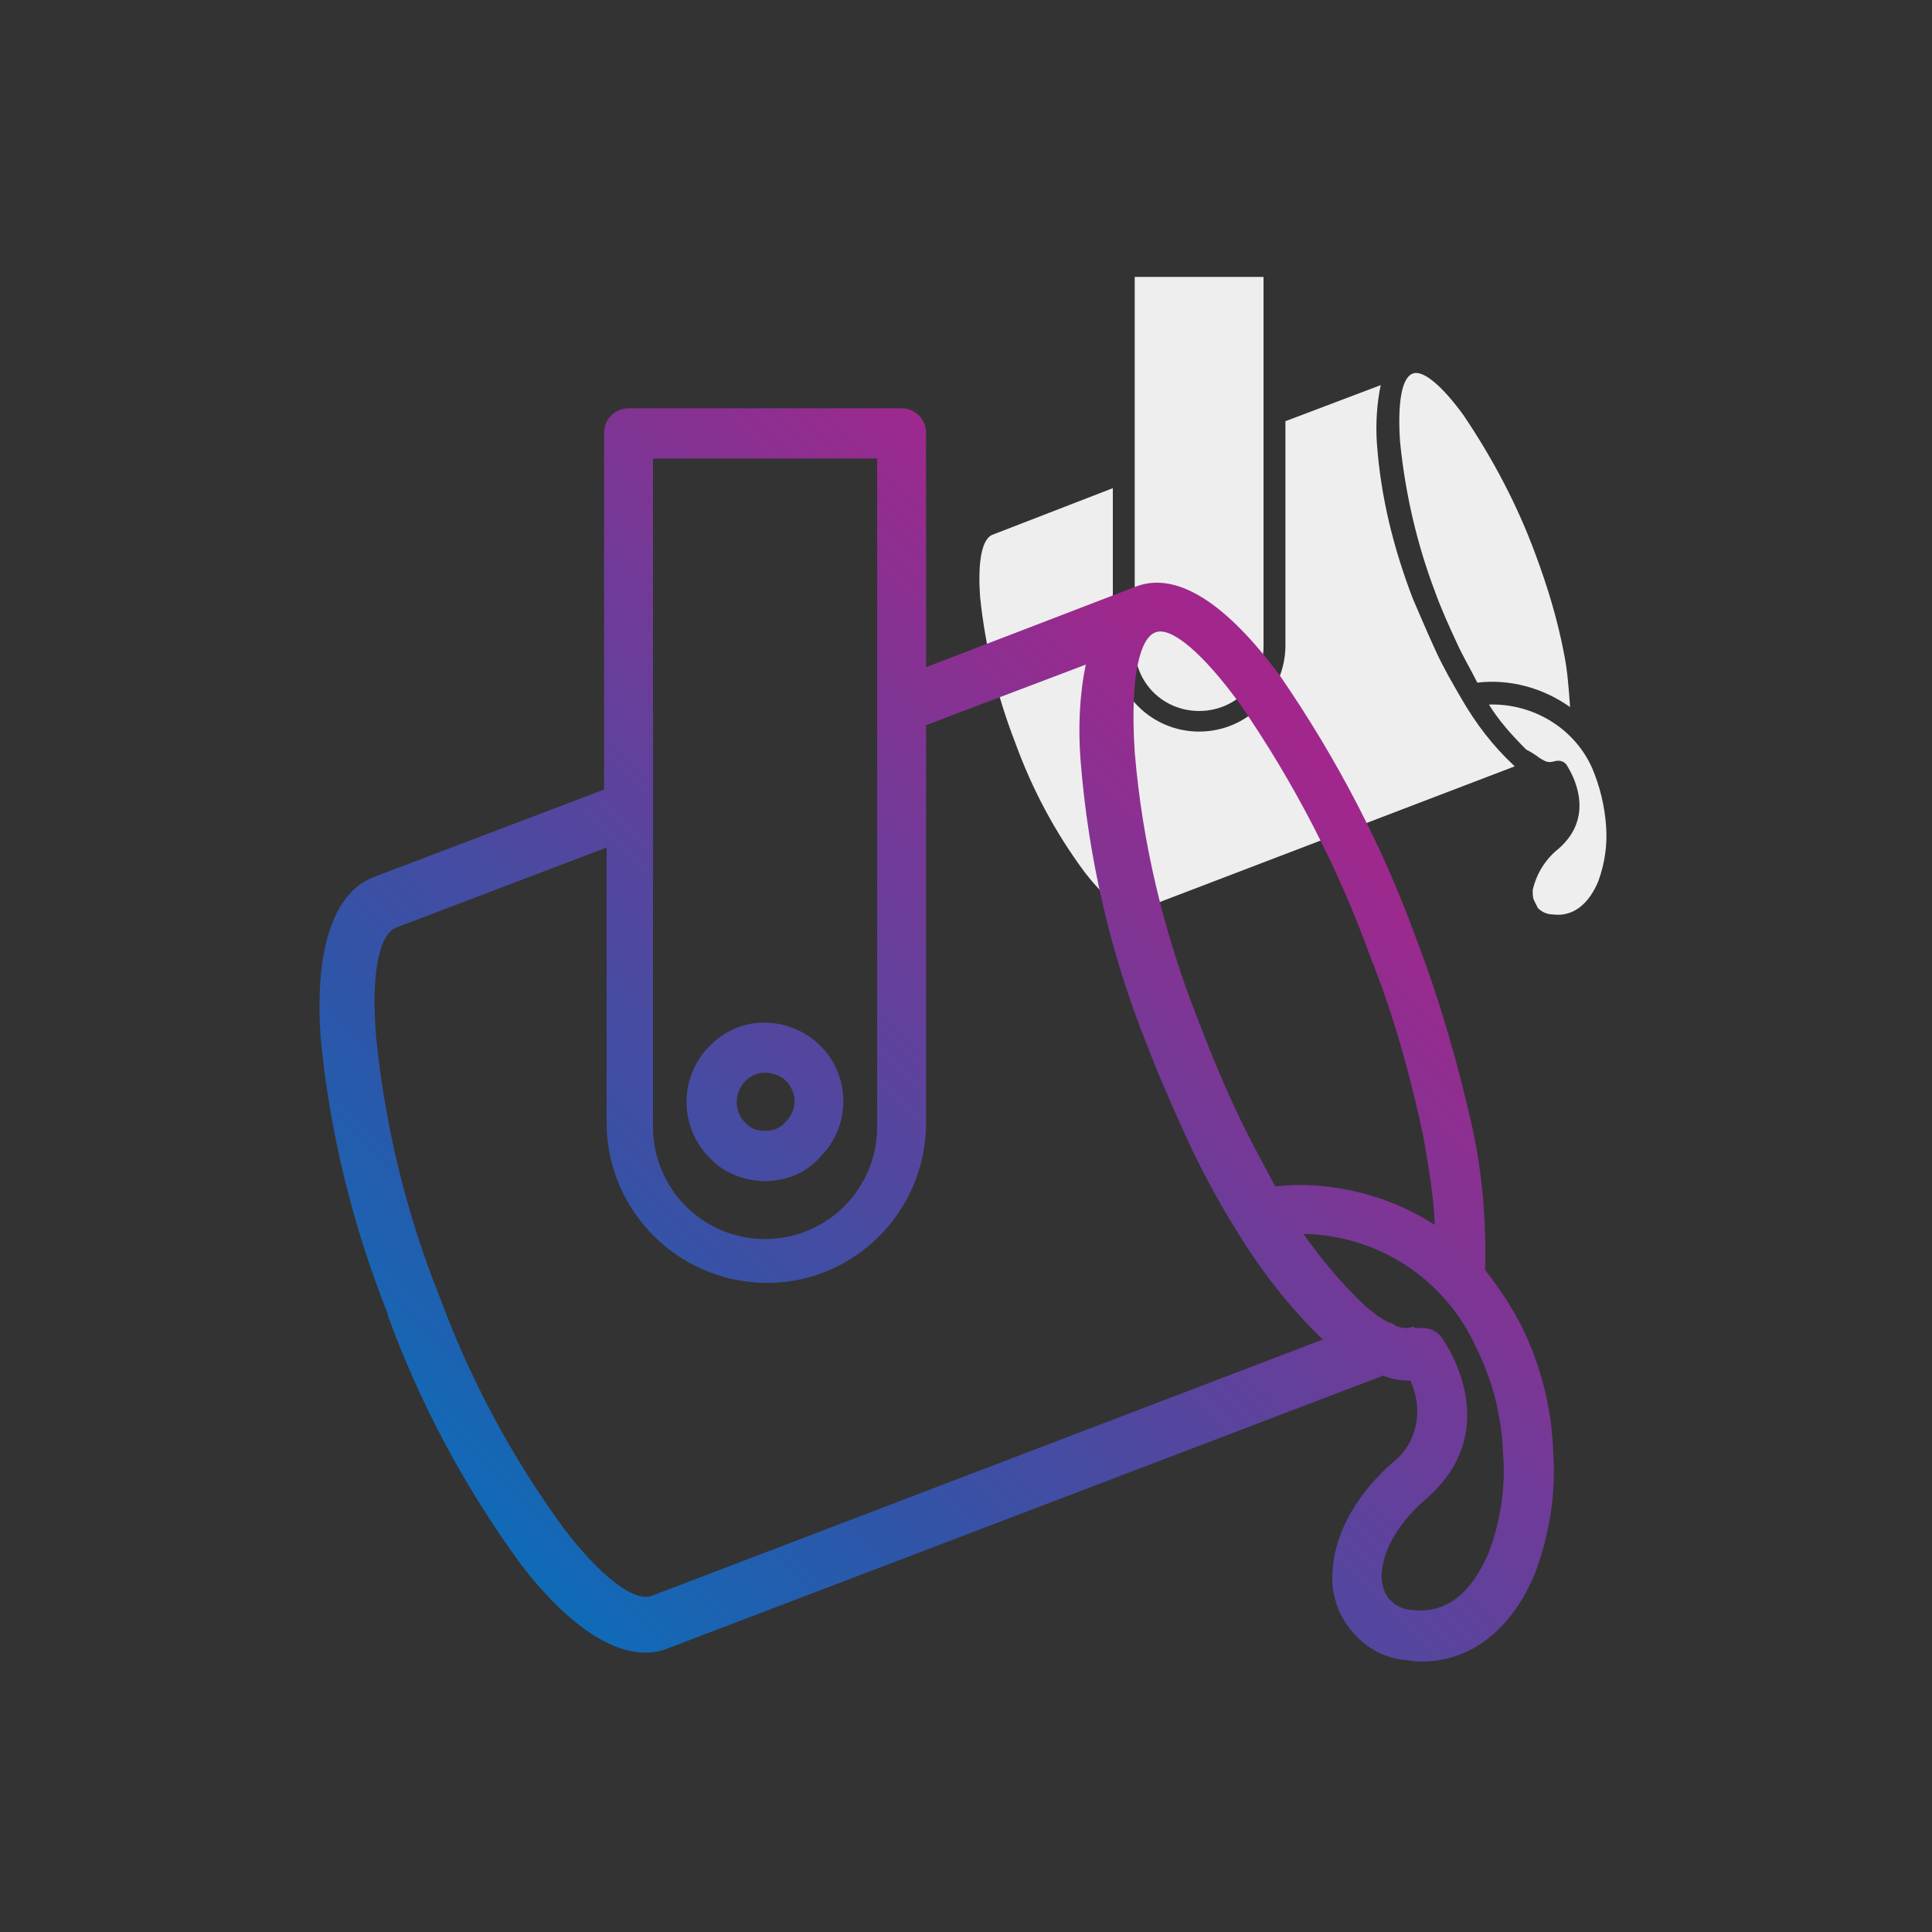<?xml version="1.0" encoding="UTF-8"?> <svg xmlns="http://www.w3.org/2000/svg" xmlns:xlink="http://www.w3.org/1999/xlink" version="1.1" id="Layer_1" x="0px" y="0px" viewBox="0 0 150 150" style="enable-background:new 0 0 150 150;" xml:space="preserve"><rect x="0" y="0" width="150" height="150" fill="#333333" stroke="none"/> <style type="text/css"> .st0{clip-path:url(#SVGID_00000066491314773170592550000014102362792010597257_);} .st1{fill:#EEEEEE;} .st2{fill:url(#SVGID_00000017505336857353503870000003793246235330803886_);} .st3{fill:url(#SVGID_00000066478864302317274040000000990652028276891021_);} .st4{clip-path:url(#SVGID_00000083088057946277413560000007694189733084542899_);fill:#EEEEEE;} .st5{clip-path:url(#SVGID_00000083088057946277413560000007694189733084542899_);} .st6{fill:url(#SVGID_00000116237858556072739690000011039855848421466004_);} .st7{fill:url(#SVGID_00000096046996981472445170000000760901129437464193_);} .st8{fill:url(#SVGID_00000183966206039917368240000017697017153668980129_);} .st9{fill:url(#SVGID_00000176748332760777114540000011783852784899004801_);} </style> <g> <defs> <rect id="SVGID_1_" width="150" height="150"></rect> </defs> <clipPath id="SVGID_00000092428015828867197470000011991861825598437537_"> <use xlink:href="#SVGID_1_" style="overflow:visible;"></use> </clipPath> <g transform="translate(0 0)" style="clip-path:url(#SVGID_00000092428015828867197470000011991861825598437537_);"> <path class="st1" d="M121.9,54.9c-0.1-1.4-0.2-2.9-0.5-4.3c-0.5-2.6-1.3-5.2-2.2-7.6c-1.4-3.8-3.3-7.4-5.6-10.8 c-1.6-2.2-3.1-3.5-3.9-3.2c-0.9,0.3-1.2,2.4-1,5.3c0.4,4,1.3,7.9,2.7,11.6l0,0c0.5,1.4,1.1,2.7,1.7,4c0.5,1.1,1.1,2.1,1.6,3.1 C117.2,52.7,119.8,53.4,121.9,54.9L121.9,54.9z"></path> <path class="st1" d="M113.5,54.3L113.5,54.3L113.5,54.3c-0.7-1.2-1.4-2.4-2-3.7c-0.6-1.3-1.2-2.7-1.8-4.1v0 c-1.5-3.9-2.5-7.9-2.8-12.1c-0.1-1.5,0-3.1,0.3-4.5l-7.4,2.8v17.4c0,3.7-3,6.7-6.7,6.7s-6.7-3-6.7-6.7V37.9l-9.3,3.6 c-0.9,0.3-1.2,2.2-1,4.9c0.4,3.8,1.3,7.6,2.7,11.2l0,0c1.3,3.6,3.1,7,5.4,10.1c1.7,2.2,3.2,3.3,4.1,3l29.3-11.2l-0.1-0.1 C115.9,57.9,114.6,56.2,113.5,54.3L113.5,54.3z"></path> <path class="st1" d="M119.6,58.9c0.1,0,0.1,0.1,0.2,0.1c0.3,0.2,0.6,0.2,0.9,0.1c0.4-0.1,0.8,0,1,0.4l0,0c0.3,0.5,2.3,3.8-0.7,6.4 c-1,0.8-1.7,1.9-2,3.2c0,0.3,0,0.6,0.1,0.8c0.1,0.2,0.2,0.4,0.3,0.6c0.3,0.3,0.7,0.5,1.2,0.5c1.6,0.2,2.8-0.9,3.5-2.6 c0.5-1.4,0.7-2.8,0.6-4.2c-0.1-1.6-0.5-3.2-1.1-4.6c-1.4-3.1-4.6-5-8-4.9c0.8,1.3,1.8,2.4,2.9,3.5 C118.9,58.4,119.2,58.6,119.6,58.9L119.6,58.9z"></path> <path class="st1" d="M93.1,46.1c0.8,0,1.6,0.3,2.2,0.9l0.1,0.1c1.2,1.2,1.1,3.2-0.1,4.3l0,0c-1.2,1.2-3.2,1.2-4.4,0c0,0,0,0,0,0 l0,0c-1.2-1.2-1.2-3.2,0-4.4C91.5,46.4,92.3,46.1,93.1,46.1L93.1,46.1z"></path> <path class="st1" d="M94.2,48.1c-0.6-0.6-1.5-0.6-2.1,0c-0.6,0.6-0.6,1.5,0,2.1l0,0l0,0c0.3,0.3,0.6,0.4,1,0.4 c0.4,0,0.8-0.2,1-0.4l0,0C94.7,49.7,94.7,48.8,94.2,48.1L94.2,48.1L94.2,48.1z"></path> <path class="st1" d="M98.1,21.5h-10v28.7c0,2.8,2.2,5,5,5c2.8,0,5-2.2,5-5L98.1,21.5L98.1,21.5z"></path> <linearGradient id="SVGID_00000005970207545782431570000009736257204837058490_" gradientUnits="userSpaceOnUse" x1="32.135" y1="129.349" x2="101.664" y2="59.466"> <stop offset="0" style="stop-color:#0076BF"></stop> <stop offset="0.343" style="stop-color:#2F55A8"></stop> <stop offset="1" style="stop-color:#A1278C"></stop> </linearGradient> <path style="fill:url(#SVGID_00000005970207545782431570000009736257204837058490_);" d="M110.4,129c-0.3,0-0.7,0-1.1-0.1 c-1.7-0.1-3.2-0.9-4.3-2.2c-0.6-0.7-1.1-1.6-1.3-2.4c-0.3-0.9-0.3-1.9-0.2-2.8c0.3-2.8,2-5.7,4.8-8.1c1.8-1.5,2.2-4.1,1.2-6.2 c-0.7,0-1.4-0.1-2.1-0.4L51.8,128c-3.1,1.2-7.2-1.1-11.4-6.6c-4.3-5.9-7.8-12.4-10.3-19.3l0-0.1c-2.7-6.8-4.5-14-5.2-21.4 c-0.5-6.9,1-11.3,4.1-12.5l17.9-6.8V33.6c0-1.1,0.9-1.9,1.9-1.9H70c1.1,0,1.9,0.9,1.9,1.9v18.2l16.4-6.3c3.1-1.1,6.9,1.3,11.1,7 c4.4,6.4,8,13.3,10.6,20.5c1.8,4.7,3.2,9.6,4.3,14.5c0.8,3.6,1.1,7.4,1,11.1c1.1,1.4,2.1,2.9,2.9,4.5c1.5,3.1,2.3,6.4,2.4,9.8 c0.2,3.1-0.3,6.2-1.4,9.2C117.4,126.5,114.2,129,110.4,129z M34.1,100.6c2.4,6.5,5.6,12.5,9.7,18.1c2.9,3.8,5.5,5.7,6.8,5.2 l52.1-19.9c-2.7-2.6-5-5.6-6.9-8.8l-0.2-0.3c-1.2-2-2.4-4.2-3.4-6.4C91.1,86.1,90,83.6,89,81c-2.8-7-4.5-14.4-5.1-21.9 c-0.2-2.5-0.1-5.1,0.4-7.5l-12.4,4.7v31.2c-0.2,6.9-5.9,12.3-12.7,12.1c-6.6-0.2-11.9-5.5-12.1-12.1V65.8l-16.3,6.2 c-1.4,0.5-2,3.7-1.6,8.5C29.9,87.4,31.5,94.1,34.1,100.6L34.1,100.6z M110.4,103.1c0.7,0,1.3,0.3,1.7,1c0.8,1.2,4.3,7.3-1.3,12.2 c-2.1,1.8-3.3,3.8-3.5,5.6c-0.1,0.5,0,0.9,0.1,1.4c0.1,0.3,0.3,0.7,0.5,0.9c0.5,0.5,1.1,0.8,1.8,0.8c3.4,0.4,5.1-2.6,5.9-4.5 c0.9-2.4,1.3-5,1.1-7.6c-0.1-2.9-0.8-5.7-2.1-8.3c-2.4-5.3-7.6-8.7-13.4-8.8c1.4,2,3,3.9,4.8,5.6c0.6,0.5,1.2,1,1.9,1.3l0,0 c0.1,0,0.3,0.1,0.4,0.2c0.4,0.2,0.9,0.3,1.4,0.1C110,103.2,110.2,103.1,110.4,103.1z M50.7,35.6v51.9c0,4.8,3.9,8.7,8.7,8.7 c0,0,0,0,0,0c4.8,0,8.7-3.9,8.7-8.7V35.6H50.7z M100.8,92c3.8,0,7.5,1.1,10.6,3.1c-0.1-2.3-0.5-4.6-0.9-6.9 c-1-4.7-2.3-9.4-4.1-13.9c-2.5-6.9-5.9-13.5-10.1-19.6c-2.9-4-5.4-6.1-6.6-5.6c-1.1,0.4-2,3.1-1.6,9.3c0.6,7.2,2.3,14.2,5,21 c1,2.6,2,5,3.1,7.3c0.9,1.9,1.9,3.7,2.8,5.4C99.5,92.1,100.1,92,100.8,92z"></path> <linearGradient id="SVGID_00000077300076503268064330000012805065567859759279_" gradientUnits="userSpaceOnUse" x1="23.977" y1="121.233" x2="93.507" y2="51.35"> <stop offset="0" style="stop-color:#0076BF"></stop> <stop offset="0.343" style="stop-color:#2F55A8"></stop> <stop offset="1" style="stop-color:#A1278C"></stop> </linearGradient> <path style="fill:url(#SVGID_00000077300076503268064330000012805065567859759279_);" d="M59.4,91.7c-1.4,0-2.9-0.5-4-1.5l0,0 l-0.3-0.3c-2.4-2.4-2.4-6.3,0-8.7c1.1-1.1,2.4-1.7,3.9-1.8v0l0.4,0c0,0,0,0,0,0c1.6,0,3.2,0.7,4.3,1.8l0.1,0.1 c2.3,2.4,2.2,6.2-0.1,8.5C62.6,91.1,61,91.7,59.4,91.7z M59.4,87.8c0.6,0,1.2-0.2,1.6-0.7c0.9-0.9,0.9-2.2,0.1-3.1l-0.2-0.2l0,0 c-0.9-0.7-2.2-0.7-3,0.1c-0.4,0.4-0.7,1-0.7,1.6c0,0.6,0.2,1.2,0.6,1.6l0.2,0.2C58.4,87.7,58.9,87.8,59.4,87.8 C59.4,87.8,59.4,87.8,59.4,87.8z"></path> </g> <g style="clip-path:url(#SVGID_00000092428015828867197470000011991861825598437537_);"> <defs> <rect id="SVGID_00000102525629019962052900000009985596791287476609_" x="170" y="0" width="150" height="150"></rect> </defs> <clipPath id="SVGID_00000155105979025155692110000016321556166952934319_"> <use xlink:href="#SVGID_00000102525629019962052900000009985596791287476609_" style="overflow:visible;"></use> </clipPath> <path style="clip-path:url(#SVGID_00000155105979025155692110000016321556166952934319_);fill:#EEEEEE;" d="M313,48l-5.1,3.1v-5.4 l-0.1,0v5.5L313,48L313,48z"></path> <g transform="translate(0 0)" style="clip-path:url(#SVGID_00000155105979025155692110000016321556166952934319_);"> <g> <g> <path class="st1" d="M291.8,58.4v1.3l-1,0.6l-13.7-7.8l-2.3-1.3l-1.7-1l-2.3-1.3l-6.6-3.8l-2.3-1.3l-12.1-6.9l-2.5,1.6l12,6.9 l2.3,1.3l6.6,3.8l2.3,1.3l1.7,1l2.3,1.3l13.8,7.9v0l-0.5,0.3c-0.3,0.2-0.5,0.5-0.5,0.9v0.6l-14.9-8.6h0L270,54l-1.7-1h0 l-2.3-1.3l-6.6-3.8l-2.3-1.3l-10.8-6.2V53l2.2,1.2l6.7,3.8v0l2.3,1.3v0l1.7,0.9l2.3,1.3l4.3,2.5l8.7,5c-0.3,0-0.6,0-0.8,0.2 l-1.5,1l-8.8-5l-4-2.3l-2.3-1.3l-1.7-1h0l-2.3-1.3l-6.7-3.8l-2.3,1.3l2.1,1.3l4.5,2.7l-0.6,0.3c-0.4,0.2-0.6,0.6-0.6,1v0.6 l-6.5-3.9v2l6.5,3.9v2.1c0,0.4,0.2,0.8,0.5,1l-8.8-5.3c-0.4-0.2-0.6-0.6-0.6-1v-4.7c0-0.3,0.1-0.6,0.3-0.8 c0.1-0.1,0.2-0.1,0.2-0.2l0.1-0.1l3-1.7c-0.1-0.1-0.1-0.3-0.1-0.4V38.5c0-0.3,0.1-0.6,0.3-0.8c0.1-0.1,0.1-0.1,0.2-0.2l0.1,0 l4-2.5V20.3c0,0.4,0.2,0.7,0.5,0.9l1.6,0.9v12.7l13.2,7.6l2.3,1.3l6.6,3.8l2.3,1.3l1.7,1h0l2.3,1.3L291.8,58.4z"></path> <path class="st1" d="M298.6,60.9c-0.3-0.2-0.7-0.2-1,0l-6.4,3.6c-0.3,0.2-0.5,0.5-0.5,0.9v6.4c0,0.4,0.2,0.7,0.5,0.9 c0.2,0.1,0.3,0.1,0.5,0.1c0.2,0,0.4,0,0.5-0.2l6.4-3.9c0.3-0.2,0.5-0.5,0.5-0.9v-6C299.1,61.5,298.9,61.1,298.6,60.9 M297.1,67.3l-4.3,2.7v-4l4.3-2.4V67.3z"></path> <path class="st1" d="M303.4,43.2c-0.3-0.2-0.7-0.2-0.9,0l-6,3.3c-0.3,0.2-0.5,0.5-0.5,0.8v6c0,0.5,0.4,0.9,0.9,1 c0.2,0,0.3,0,0.5-0.1l6-3.2c0.3-0.2,0.5-0.5,0.5-0.9v-6.1C303.9,43.7,303.7,43.4,303.4,43.2 M302,49.6l-4.1,2.2v-3.9l4.1-2.3 L302,49.6z"></path> <path class="st1" d="M311.8,53.8c-0.3-0.2-0.6-0.2-0.9,0l-5.8,3.2c-0.3,0.2-0.5,0.5-0.5,0.8v5.8c0,0.3,0.2,0.7,0.5,0.8 c0.1,0.1,0.3,0.1,0.5,0.1c0.2,0,0.3,0,0.5-0.1l5.8-3.6c0.3-0.2,0.5-0.5,0.5-0.8v-5.5C312.3,54.3,312.1,54,311.8,53.8 M310.4,59.6l-4,2.4v-3.6l4-2.2L310.4,59.6z"></path> <path class="st1" d="M246,58.1l4.5,2.7v0L246,58.1z M241,55.8c-0.1,0.1-0.2,0.1-0.2,0.2C240.9,55.9,240.9,55.9,241,55.8l0.1,0 C241.1,55.7,241.1,55.8,241,55.8"></path> <path class="st1" d="M242.8,58.9L242.8,58.9l6.5,3.9L242.8,58.9z"></path> <path class="st1" d="M251.6,62.8L251.6,62.8l3.6-2.1L251.6,62.8z M250.5,60.8L250.5,60.8L250.5,60.8l2.4-1.4L250.5,60.8z"></path> <path class="st1" d="M259.3,63l-8.2,4.8c-0.4,0.2-0.8,0.2-1.2,0c0,0,0,0,0,0c-0.3-0.2-0.5-0.6-0.5-1v-4.7c0-0.4,0.2-0.8,0.6-1 l0.6-0.3h0l2.4-1.4l2.3,1.3l-3.6,2.1v2l5.3-3.1L259.3,63z"></path> <path class="st1" d="M274.8,69.3c-0.1,0-0.1-0.1-0.2-0.1l-8.5-4.9c-0.1-0.1-0.3-0.1-0.4-0.1l8.7,5l0.7,0.4 C275,69.4,274.9,69.3,274.8,69.3"></path> <path class="st1" d="M265.5,66.7l-2.9,1.6l6.5,3.9l-0.6,0.4c-0.3,0.2-0.5,0.6-0.5,1v0.6l-6.5-3.9v2l6.5,3.9v2.1 c0,0.4,0.2,0.8,0.6,1l-8.9-5.3c-0.4-0.2-0.6-0.6-0.6-1v-4.7c0-0.3,0.1-0.6,0.3-0.8c0.1-0.1,0.2-0.1,0.3-0.2l3.5-2l8.8,5l-0.1,0 L265.5,66.7z"></path> <path class="st1" d="M279.2,71.8l-4.4-2.5c-0.1,0-0.1-0.1-0.2-0.1c-0.1,0-0.2,0-0.2,0l0.7,0.4l4.4,2.5 C279.4,72,279.3,71.9,279.2,71.8"></path> <path class="st1" d="M315.7,47c-0.1-0.1-0.3-0.1-0.4-0.1l-7.5-3.4v-5.9c0-0.4-0.2-0.7-0.5-0.9l-1.6-0.9l1.7-1 c0.4-0.2,0.6-0.6,0.6-1v-4.7c0-0.4-0.2-0.8-0.6-1l-8.5-5.1c-0.4-0.2-0.8-0.2-1.2,0l-7.1,4.1l-26.8-15.4c-0.3-0.2-0.7-0.2-1.1,0 l-13.5,7.7c-0.1,0-0.2,0.1-0.2,0.2c-0.1,0.1-0.2,0.3-0.3,0.5c0,0.1,0,0.2,0,0.3c0,0.4,0.2,0.7,0.5,0.9l1.6,0.9l24.1,14h0 l2.3,1.4l6.4,3.8l2.3,1.3l1.7,1l2.3,1.4l1.9,1.1v13.6l-1,0.6l-2.5,1.6v0l-0.5,0.3c-0.3,0.2-0.5,0.5-0.5,0.9v13.3l-7.8-4.4 l-4.4-2.5l-0.7-0.4c-0.3,0-0.6,0-0.8,0.2l-1.5,1l-0.1,0l-2.8,1.9l-0.6,0.4c-0.3,0.2-0.5,0.6-0.5,1v4.7c0,0.4,0.2,0.8,0.6,1 c0.2,0.1,0.4,0.2,0.6,0.1c0.2,0,0.4,0,0.6-0.1l9-5.2l9.1,5.2c0.2,0.1,0.4,0.1,0.5,0.2c0.2,0,0.4-0.1,0.5-0.2h0l26.8-15.8 c0.3-0.2,0.5-0.5,0.5-0.9V47.9C316.3,47.5,316.1,47.2,315.7,47 M270.3,76.2v-2l3.9-2.5l2,1.1L270.3,76.2z M307.8,45.6 L307.8,45.6L313,48l0.1,0l-5.3,3.1V45.6z M298.3,25.3l6.2,3.7l-5.1,3h0l-6.4-3.6L298.3,25.3z M305.6,31.1v2l-2.2,1.3l-1.7-1 L305.6,31.1z M289.7,42.4l-1.7-1l-2.3-1.4h0l-6.4-3.7L277,35l-25.1-14.6l11.4-6.5l25.2,14.4l2.3,1.4l6.4,3.6l2.3,1.3l1.7,1 l2.3,1.3l1,0.6l-11.7,6.6l-0.8-0.5L289.7,42.4z M314.1,62l-24.7,14.5V63.8l3.9-2.6l0.1-0.1c0.1-0.1,0.2-0.1,0.2-0.2 c0.1-0.1,0.2-0.3,0.2-0.5c0-0.1,0-0.2,0-0.2V46.1l2.1-1.2l9.6-5.5V53c0,0.4,0.2,0.7,0.5,0.9c0.3,0.2,0.7,0.2,1.1,0l6.8-4.1 L314.1,62z"></path> <linearGradient id="SVGID_00000157284360359446604690000017109139069318229131_" gradientUnits="userSpaceOnUse" x1="19.667" y1="143.814" x2="19.667" y2="142.675" gradientTransform="matrix(11.894 0 0 -16.94 27.299 2544.691)"> <stop offset="0" style="stop-color:#0076BF"></stop> <stop offset="0.343" style="stop-color:#2F55A8"></stop> <stop offset="1" style="stop-color:#A1278C"></stop> </linearGradient> <path style="fill:url(#SVGID_00000157284360359446604690000017109139069318229131_);" d="M265.6,108.7l-10.3,5.7 c-0.5,0.3-0.8,0.8-0.8,1.4v10.3c0,0.9,0.7,1.6,1.6,1.6c0.3,0,0.6-0.1,0.9-0.2l10.3-6.3c0.5-0.3,0.8-0.8,0.8-1.4v-9.7 c0-0.6-0.3-1.1-0.8-1.4C266.7,108.4,266.1,108.4,265.6,108.7 M264.7,118.8l-7,4.3v-6.4l7-3.9V118.8z"></path> <linearGradient id="SVGID_00000058583983316445419050000000547111961231230911_" gradientUnits="userSpaceOnUse" x1="20.747" y1="143.952" x2="20.747" y2="142.813" gradientTransform="matrix(11.164 0 0 -15.868 37.673 2364.265)"> <stop offset="0" style="stop-color:#0076BF"></stop> <stop offset="0.343" style="stop-color:#2F55A8"></stop> <stop offset="1" style="stop-color:#A1278C"></stop> </linearGradient> <path style="fill:url(#SVGID_00000058583983316445419050000000547111961231230911_);" d="M273.4,80.2l-9.6,5.3 c-0.5,0.3-0.8,0.8-0.8,1.4v9.7c0,0.8,0.7,1.5,1.5,1.5c0.3,0,0.5,0,0.7-0.2l9.6-5.2c0.5-0.3,0.8-0.8,0.8-1.4v-9.8 c0-0.6-0.3-1.1-0.8-1.4C274.4,80,273.8,80,273.4,80.2 M272.6,90.5L266,94v-6.2l6.5-3.6V90.5z"></path> <linearGradient id="SVGID_00000135672617377634344860000002217434847334930618_" gradientUnits="userSpaceOnUse" x1="21.408" y1="143.785" x2="21.408" y2="142.647" gradientTransform="matrix(10.826 0 0 -15.398 51.193 2311.087)"> <stop offset="0" style="stop-color:#0076BF"></stop> <stop offset="0.343" style="stop-color:#2F55A8"></stop> <stop offset="1" style="stop-color:#A1278C"></stop> </linearGradient> <path style="fill:url(#SVGID_00000135672617377634344860000002217434847334930618_);" d="M276.8,103.7v9.4 c0,0.5,0.3,1.1,0.8,1.3c0.2,0.1,0.5,0.2,0.7,0.2c0.3,0,0.6-0.1,0.8-0.2l9.3-5.8c0.5-0.3,0.7-0.7,0.7-1.3v-8.8 c0-0.5-0.3-1-0.7-1.3c-0.5-0.3-1-0.3-1.5,0l-9.4,5.2C277.1,102.6,276.8,103.1,276.8,103.7 M279.8,104.6l6.4-3.5v5.4l-6.4,3.9 V104.6z"></path> <linearGradient id="SVGID_00000182490034534683058890000010305637462100392358_" gradientUnits="userSpaceOnUse" x1="6.156" y1="144.891" x2="6.156" y2="143.752" gradientTransform="matrix(106.986 0 0 -95.816 -423.945 13912.155)"> <stop offset="0" style="stop-color:#0076BF"></stop> <stop offset="0.343" style="stop-color:#2F55A8"></stop> <stop offset="1" style="stop-color:#A1278C"></stop> </linearGradient> <path style="fill:url(#SVGID_00000182490034534683058890000010305637462100392358_);" d="M294.7,86.3c-0.2-0.1-0.4-0.2-0.6-0.2 L282,80.6v-9.4c0-0.6-0.3-1.2-0.9-1.5l-2.6-1.5l2.7-1.6c0.6-0.3,0.9-1,0.9-1.6v-7.5c0-0.7-0.3-1.3-0.9-1.6l-13.6-8.1 c-0.6-0.4-1.3-0.4-1.9,0l-11.4,6.6l-43.1-24.7c-0.5-0.3-1.2-0.3-1.7,0l-21.8,12.4c-0.1,0.1-0.3,0.2-0.3,0.3 c-0.2,0.2-0.4,0.5-0.4,0.8c0,0.1-0.1,0.3-0.1,0.5v23.5l-6.4,4l-0.1,0.1c-0.1,0.1-0.3,0.2-0.3,0.3c-0.3,0.3-0.5,0.8-0.5,1.2V97 c0,0.2,0,0.4,0.1,0.6l-4.8,2.8c-0.1,0-0.1,0-0.2,0.1c-0.1,0.1-0.3,0.2-0.4,0.3c-0.4,0.3-0.5,0.8-0.6,1.3v7.6 c0,0.7,0.4,1.3,0.9,1.6l14.2,8.5c0,0,0,0,0.1,0c0.6,0.3,1.3,0.3,1.9,0L204,112l6.4,3.6l-5.7,3.2c-0.2,0.1-0.3,0.2-0.4,0.3 c-0.4,0.3-0.6,0.8-0.6,1.3v7.6c0,0.7,0.4,1.3,0.9,1.6l14.3,8.5c0.3,0.2,0.6,0.3,0.9,0.2c0.3,0,0.7-0.1,0.9-0.2l14.4-8.3 l14.7,8.4c0.3,0.1,0.6,0.2,0.9,0.2c0.3,0,0.6-0.1,0.9-0.2h0l43.1-25.4c0.5-0.3,0.8-0.9,0.8-1.5V87.8 C295.6,87.2,295.3,86.6,294.7,86.3 M281.9,84.1l0.1,0l8.2,3.8l0.1,0l-8.5,5L281.9,84.1z M266.6,51.5l9.9,6l-8.2,4.9h0 l-10.2-5.9L266.6,51.5z M278.4,60.7v3.2l-3.6,2.1l-2.7-1.6L278.4,60.7z M210.3,33.1l40.5,23.2l3.8,2.2l10.3,5.9l3.7,2.1 l2.7,1.6l3.8,2.2l1.6,1l-18.8,10.7l-1.3-0.8l-3.7-2.2l-2.7-1.6l-3.7-2.2h0l-10.3-6l-3.7-2.2L192,43.5L210.3,33.1z M228.9,69 L228.9,69l3.7,2.2l10.4,6l3.7,2.1l2.7,1.6l3.7,2.2l3,1.8v19.8l-20.2-11.5l-3.7-2.1h0l-2.7-1.6l-3.7-2.1l-10.6-6.1l-3.7-2.2 l-21.2-12.2V46.4L228.9,69z M183,100l10.8,6.2l-3.9,2.3l-7.2-4.3l-3.3-2L183,100z M177.5,105.4l10.5,6.3v3.2l-10.5-6.2V105.4z M191.7,114.8v-3.1l5.8-3.4h0l2.7,1.6L191.7,114.8z M207.5,123.8L218,130v3.2l-10.5-6.2V123.8z M219.8,126.8l-10.5-6.3l4.7-2.6 l10.4,5.9L219.8,126.8z M221.7,133.2V130l6.3-4.1l3.2,1.8L221.7,133.2z M249,133.7l-12.5-7.1c-0.2-0.2-0.3-0.3-0.6-0.4l-7-4.1 c-0.1-0.1-0.2-0.1-0.3-0.2l-13.7-7.8c-0.2-0.1-0.4-0.2-0.6-0.2l-6.9-3.9l-3.8-2.1l-2.7-1.5v0l-3.7-2.1v0l-10.8-6.2l-3.5-2V75.5 l17.4,10l3.8,2.2l10.6,6.1l3.7,2.1h0l2.7,1.6l3.7,2.1h0l24,13.8V133.7z M250.7,110.4l-22.2-12.8l-3.8-2.1l-2.7-1.6l-3.7-2.1 l-10.6-6.1l-3.8-2.2l-19.2-11l3.9-2.5l19.5,11.2l3.7,2.1l10.6,6.1l3.7,2.1l2.7,1.6l3.8,2.1l22,12.6L250.7,110.4z M292.1,110.4 l-39.6,23.3v-20.3l6.2-4.1l0.2-0.1c0.1-0.1,0.2-0.2,0.3-0.3c0.2-0.2,0.3-0.5,0.4-0.7c0-0.1,0.1-0.2,0.1-0.4V84.8l3.4-1.9 l15.5-8.8v21.8c0,0.6,0.3,1.2,0.9,1.5c0.5,0.3,1.2,0.3,1.7,0l11-6.5L292.1,110.4z"></path> </g> </g> </g> </g> </g> </svg> 